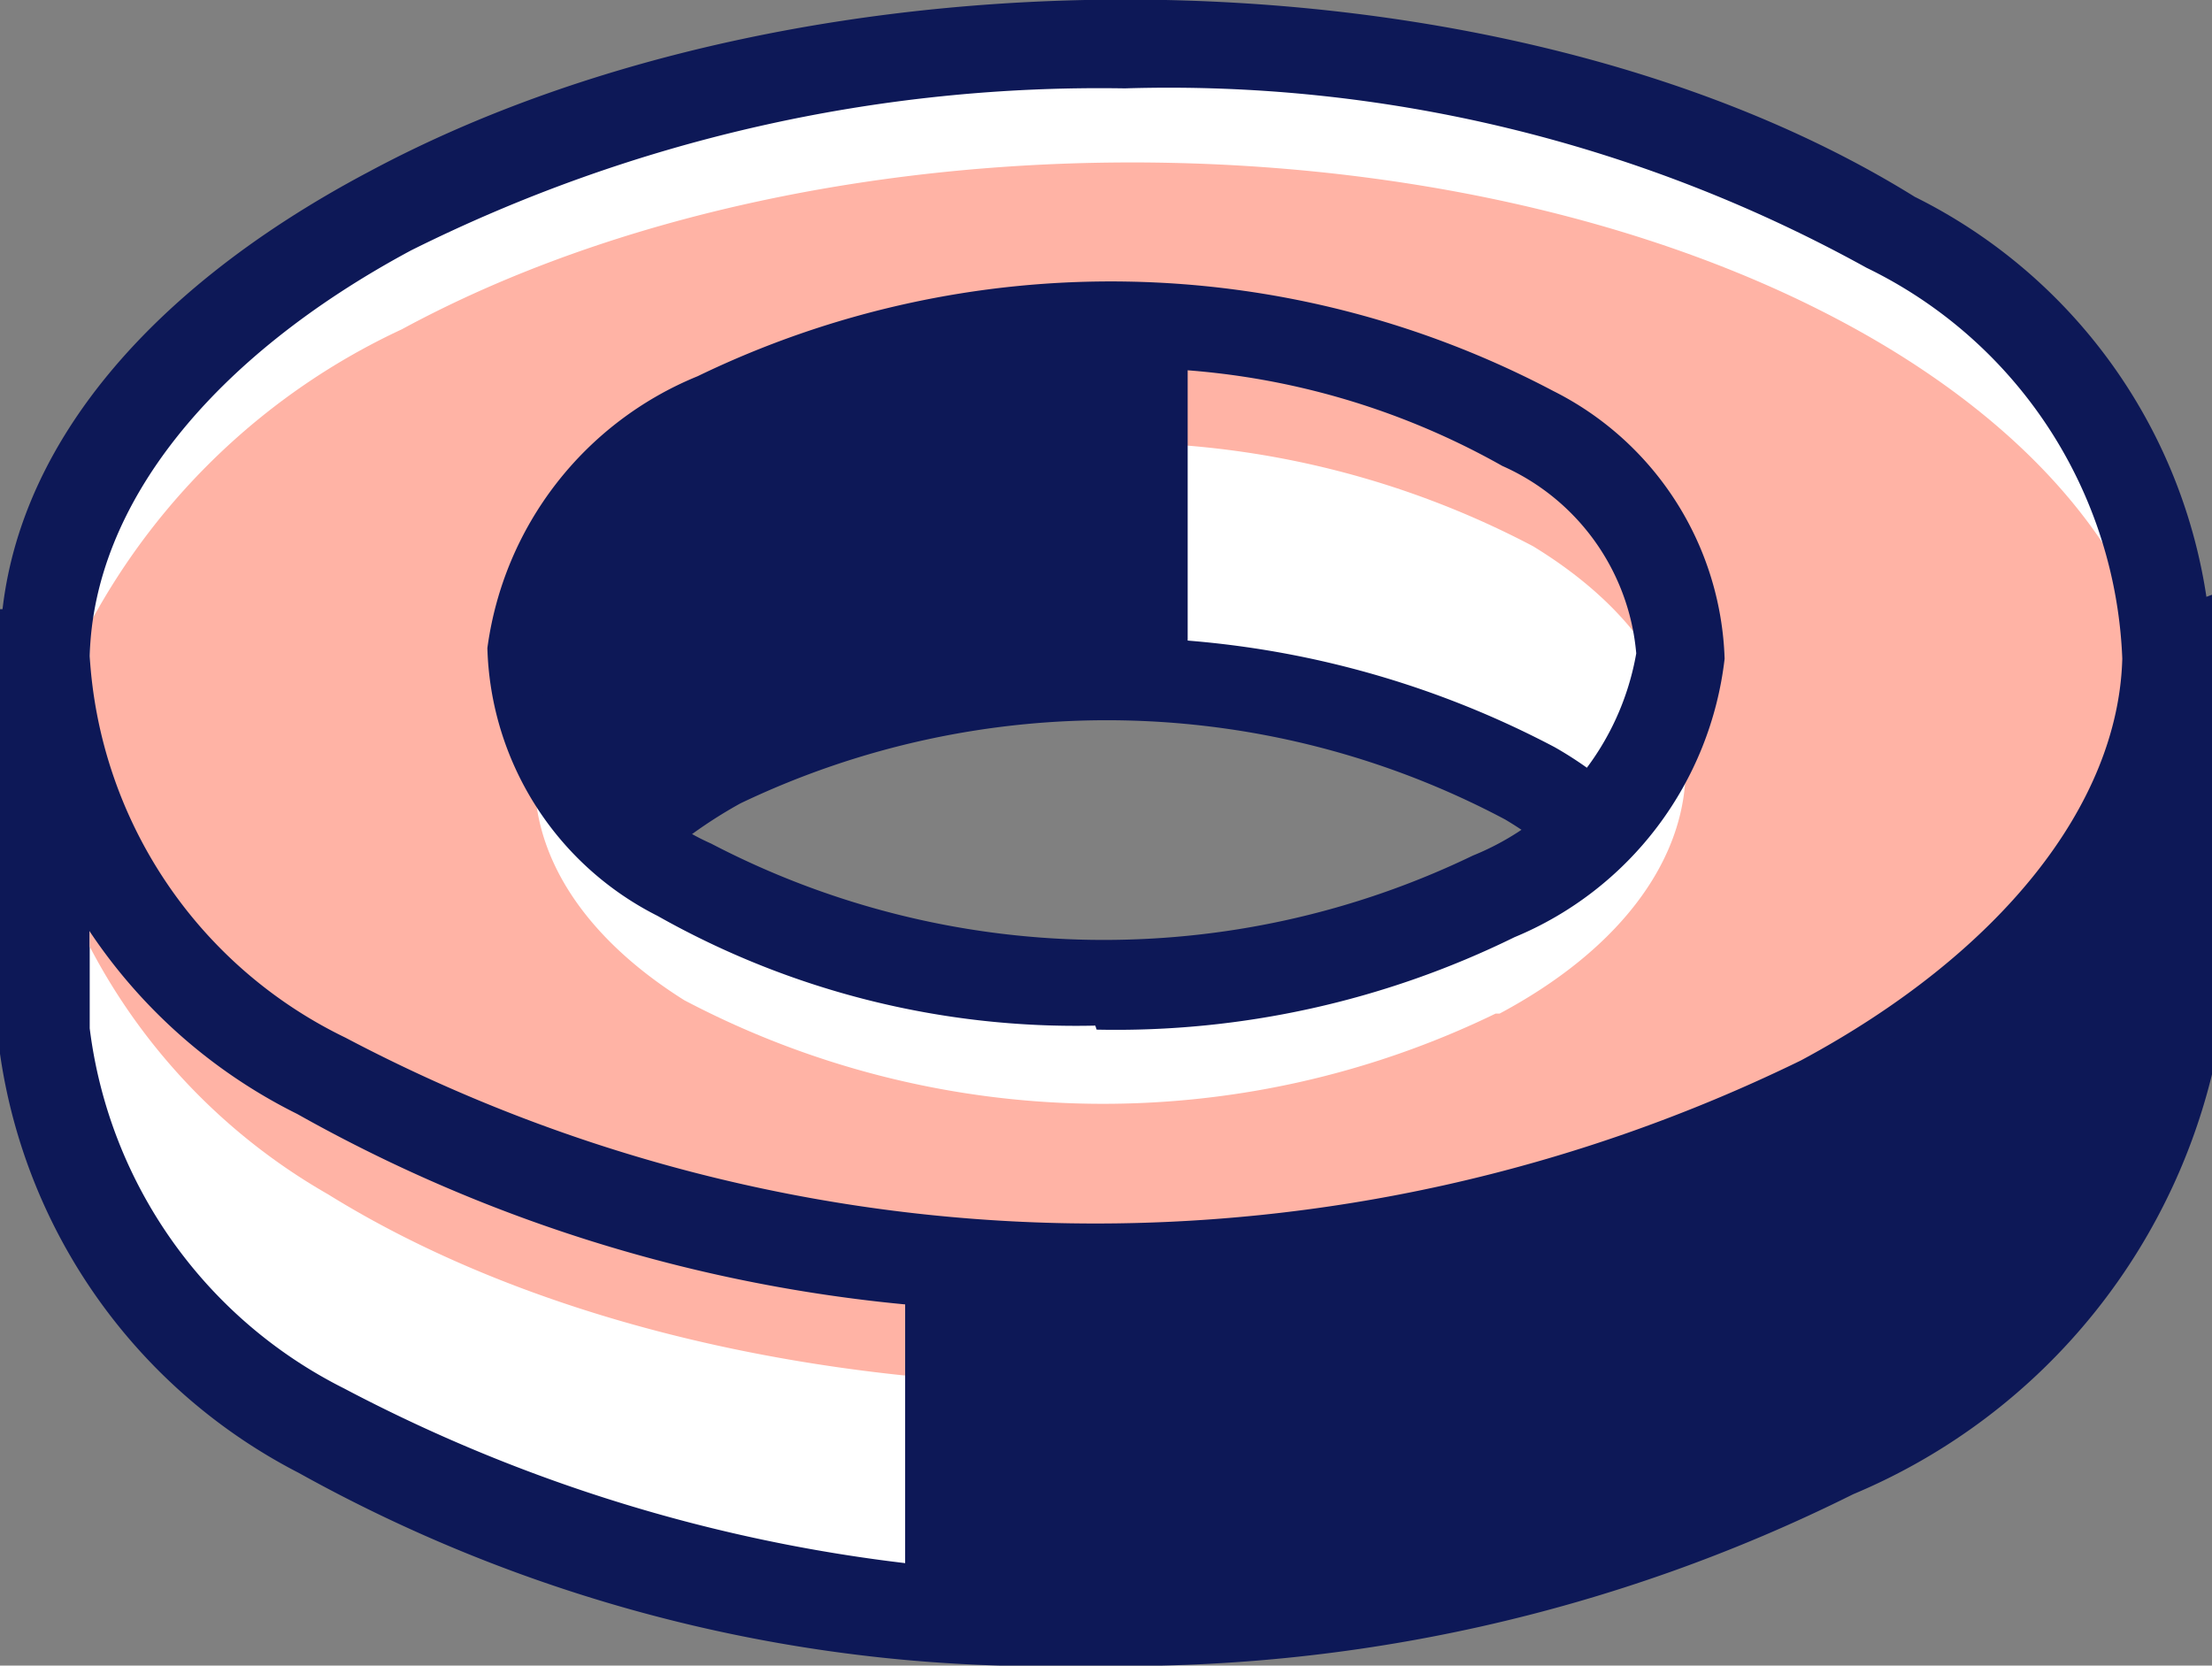 <?xml version="1.0" encoding="UTF-8"?> <svg xmlns="http://www.w3.org/2000/svg" viewBox="0 0 16.52 12.44"><rect x="0" y="0" width="16.52" height="12.44" fill="#808080" stroke="none"/> <defs> <style>.cls-1{fill:#fff;}.cls-2{fill:#0d1857;}.cls-3{fill:#ffb3a5;}</style> </defs> <title>Ресурс 8</title> <g id="Слой_2" data-name="Слой 2"> <g id="content"> <g id="illustration"> <g id="_Группа_" data-name="&lt;Группа&gt;"> <g id="_6" data-name="6"> <g id="_Группа_2" data-name="&lt;Группа&gt;"> <path id="_Составной_контур_" data-name="&lt;Составной контур&gt;" class="cls-1" d="M16.19,4.89l-1,.37a5.62,5.62,0,0,0-1.07-.85l-.31-.17a1.77,1.77,0,0,0,.11-.65c-.06-.34-2.35-1.81-3.05-2.18A20.4,20.4,0,0,0,6.73.9L3,3.59l.57.34q-.32.14-.63.3a7,7,0,0,0-1,.64H.34V7.72h0a3.78,3.78,0,0,0,2.06,3c2.95,1.83,8,1.91,11.21.18,1.67-.9,2.53-2.1,2.57-3.31h0ZM6.59,8.39l-2-2.05a3.45,3.45,0,0,1,.81-.59,6.71,6.71,0,0,1,6.06.1,2.43,2.43,0,0,1,1,1Z"></path> <path id="_Составной_контур_2" data-name="&lt;Составной контур&gt;" class="cls-2" d="M8.12,12.44A11.45,11.45,0,0,1,2.23,11,4.19,4.19,0,0,1,0,7.87H0V4.55h1.8a7.5,7.5,0,0,1,.95-.6l.08,0-.47-.28,4.27-3h.11A19,19,0,0,1,11,1.12s3.12,1.77,3.23,2.42a1.33,1.33,0,0,1,0,.53l.1.06a6,6,0,0,1,1,.75l1.25-.46,0,3.32a4.58,4.58,0,0,1-2.74,3.42A12.2,12.2,0,0,1,8.12,12.44ZM.67,7.68v0a3.49,3.49,0,0,0,1.9,2.69,12,12,0,0,0,10.87.17c1.51-.81,2.36-1.88,2.4-3V5.37l-.75.28-.15-.15a5.3,5.3,0,0,0-1-.8l-.2-.11-.34-.19.08-.26a1.42,1.42,0,0,0,.1-.49,18.83,18.83,0,0,0-2.88-1.94,17.87,17.87,0,0,0-3.88-.47L3.58,3.56,4.27,4l-.59.26c-.21.09-.41.19-.6.29a6.75,6.75,0,0,0-.95.61L2,5.2H.67ZM6.49,8.76,4.09,6.34l.24-.23a3.79,3.79,0,0,1,.89-.64,7.08,7.08,0,0,1,6.39.11,2.74,2.74,0,0,1,1.12,1.2l.16.36ZM5,6.36,6.69,8l5.2-1.33a2.54,2.54,0,0,0-.65-.55A6.34,6.34,0,0,0,5.53,6,3.49,3.49,0,0,0,5,6.36Z"></path> </g> <g id="_Группа_3" data-name="&lt;Группа&gt;"> <g id="_Группа_4" data-name="&lt;Группа&gt;"> <path id="_Составной_контур_3" data-name="&lt;Составной контур&gt;" class="cls-1" d="M13.61,8.21C10.38,9.94,5.35,9.86,2.4,8s-2.72-4.73.51-6.46,8.26-1.65,11.21.18S16.84,6.48,13.61,8.21ZM5.37,3.1C3.63,4,3.5,5.6,5.1,6.59a6.71,6.71,0,0,0,6.06.1c1.75-.94,1.87-2.5.28-3.49A6.71,6.71,0,0,0,5.37,3.1Z"></path> <path id="_Составной_контур_4" data-name="&lt;Составной контур&gt;" class="cls-3" d="M14.17,2.64C11.22.81,6.19.73,3,2.46A5.07,5.07,0,0,0,.67,4.66V7.07A4.56,4.56,0,0,0,2.45,8.92c2.95,1.83,8,1.91,11.21.18S17.11,4.47,14.17,2.64Zm-3,4.93a6.71,6.71,0,0,1-6.06-.1c-1.59-1-1.47-2.55.28-3.49a6.71,6.71,0,0,1,6.06.1C13.07,5.07,12.94,6.64,11.2,7.57Z"></path> <path id="_Составной_контур_5" data-name="&lt;Составной контур&gt;" class="cls-2" d="M8.12,9.79a11.46,11.46,0,0,1-5.9-1.47A4,4,0,0,1,0,4.88c0-1.39,1-2.67,2.76-3.6,3.32-1.78,8.5-1.7,11.54.19A4,4,0,0,1,16.52,4.9c0,1.39-1,2.67-2.76,3.6A12.2,12.2,0,0,1,8.12,9.79ZM8.4.66A11.52,11.52,0,0,0,3.07,1.87C1.58,2.67.7,3.77.67,4.9A3.39,3.39,0,0,0,2.58,7.75a12,12,0,0,0,10.87.17c1.49-.8,2.37-1.91,2.4-3A3.39,3.39,0,0,0,13.94,2,10.77,10.77,0,0,0,8.4.66Zm-.22,7a6.35,6.35,0,0,1-3.27-.82,2.31,2.31,0,0,1-1.27-2A2.56,2.56,0,0,1,5.21,2.81a7.08,7.08,0,0,1,6.39.11,2.32,2.32,0,0,1,1.28,2A2.57,2.57,0,0,1,11.31,7,6.75,6.75,0,0,1,8.19,7.69Zm.15-4.93a6.08,6.08,0,0,0-2.81.64A2,2,0,0,0,4.31,4.9a1.69,1.69,0,0,0,1,1.4A6.34,6.34,0,0,0,11,6.39a2,2,0,0,0,1.22-1.51,1.69,1.69,0,0,0-1-1.4A5.66,5.66,0,0,0,8.34,2.75Z"></path> </g> </g> </g> <polygon id="_Контур_" data-name="&lt;Контур&gt;" class="cls-2" points="8.87 2.59 8.87 5.1 5.43 5.59 4.71 6.14 3.98 5.08 4.85 3.3 7.79 2.59 8.87 2.59"></polygon> <polygon id="_Контур_2" data-name="&lt;Контур&gt;" class="cls-2" points="6.76 9.31 6.76 12.11 12.41 11.58 15.86 9.13 16.27 6.04 15.63 6.5 13.61 8.21 10.28 9.46 6.76 9.31"></polygon> </g> </g> </g> </g> </svg> 